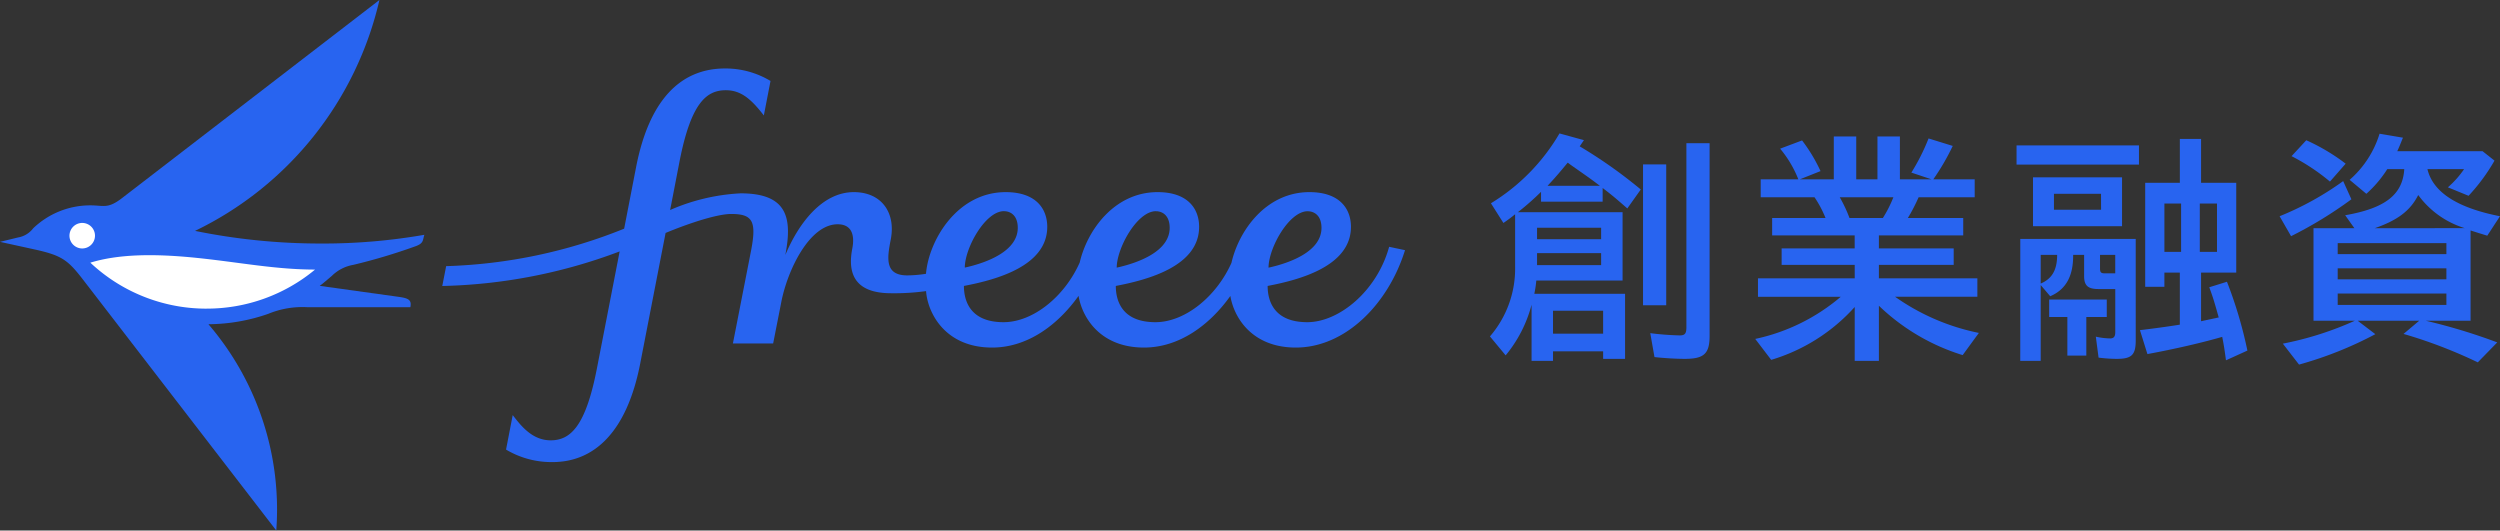 <svg xmlns="http://www.w3.org/2000/svg" xmlns:xlink="http://www.w3.org/1999/xlink" width="282.747" height="60" viewBox="0 0 282.747 60"><rect x="0" y="0" width="282.747" height="60" fill="#333333" stroke="none"/><defs><clipPath id="a"><rect width="282.747" height="60" fill="none"/></clipPath></defs><g clip-path="url(#a)"><path d="M36.27,27.543a70.948,70.948,0,0,1-14.212-1.43A38.615,38.615,0,0,0,42.913,0L13.806,22.4c-1.627,1.253-2.055.825-3.6.825a9.327,9.327,0,0,0-6.452,2.595,2.74,2.74,0,0,1-1.719,1.038L0,27.353l3.871.849c3.089.678,3.791,1.182,5.491,3.389L31.246,60a32.158,32.158,0,0,0-7.673-23.329,20.888,20.888,0,0,0,6.77-1.178,10.132,10.132,0,0,1,4.467-.746h11.6c.156-.778-.136-1.008-1.28-1.168l-8.972-1.248c.4-.284.944-.773,1.355-1.112a4.571,4.571,0,0,1,2.458-1.267,65.514,65.514,0,0,0,7-2.092c.976-.342.823-.7,1.026-1.305a66.707,66.707,0,0,1-11.73.988" fill="#2864f0"/><path d="M9.3,28.1a1.443,1.443,0,1,1,1.443-1.443A1.443,1.443,0,0,1,9.3,28.1" fill="#fff"/><path d="M23.369,34.908a19.174,19.174,0,0,1-13.152-5.2c3.088-.946,7.056-1.069,12.264-.518,4.785.506,8.677,1.29,13.151,1.3a19.154,19.154,0,0,1-12.263,4.415" fill="#fff"/><path d="M157.11,27.912c-1.366,4.992-5.656,8.527-9.261,8.527-3.843,0-4.481-2.5-4.481-4.1,3.728-.708,9.423-2.272,9.423-6.686,0-2.024-1.258-3.924-4.7-3.924-4.916,0-7.995,4.368-8.814,8-1.718,3.837-5.273,6.71-8.6,6.71-3.844,0-4.481-2.5-4.481-4.1,3.728-.708,9.423-2.272,9.423-6.686,0-2.024-1.258-3.924-4.7-3.924-4.912,0-7.99,4.363-8.812,7.994v-.017c-1.714,3.848-5.279,6.733-8.608,6.733-3.843,0-4.481-2.5-4.481-4.1,3.728-.708,9.424-2.272,9.424-6.686,0-2.024-1.259-3.924-4.7-3.924-5.49,0-8.7,5.452-9.014,9.238a14.562,14.562,0,0,1-2.112.18c-2.594,0-2.278-1.978-1.871-4.07.585-3.007-1.034-5.348-4.178-5.348-3.6,0-6.254,3.557-7.733,7.075l-.01,0c.836-4.3.114-6.938-5.06-6.938a22.728,22.728,0,0,0-7.975,1.885c.006.006,1.053-5.429,1.053-5.429,1.3-6.7,3.062-8.117,5.253-8.117,1.736,0,2.89,1.037,4.294,2.852l.755-3.9a9.858,9.858,0,0,0-5.146-1.413c-5.172,0-8.618,3.761-10.054,11.144l-1.353,6.975A58.183,58.183,0,0,1,50.459,30.1l-.438,2.245a60.334,60.334,0,0,0,20.061-3.91L67.509,41.674C66.248,48.161,64.55,49.8,62.281,49.8c-2.111,0-3.379-1.679-4.294-2.852-.127.655-.754,3.9-.754,3.9a10.015,10.015,0,0,0,5.254,1.413c4.764,0,8.425-3.458,9.919-11.143l2.872-14.772C78.166,25.151,81.186,24.2,82.7,24.2c2.434,0,2.881.826,2.249,4.124L82.891,38.842h4.552l.924-4.694c.7-3.6,3.181-8.783,6.368-8.783,1.606,0,1.956,1.224,1.656,2.767-.78,4.01,1.6,5.033,4.4,5.033a26.538,26.538,0,0,0,3.946-.241c.171,2.429,2.121,6.385,7.471,6.385,4.009,0,7.436-2.559,9.777-5.847.4,2.432,2.434,5.847,7.4,5.847,4,0,7.428-2.553,9.768-5.835.4,2.431,2.439,5.835,7.4,5.835,5.619,0,10.47-4.946,12.353-11.015ZM147.9,23.894c.757,0,1.558.494,1.558,1.879,0,2.593-3.373,3.924-5.989,4.5,0-2.2,2.306-6.383,4.431-6.383m-17.17,0c.758,0,1.558.494,1.558,1.879,0,2.593-3.373,3.924-5.989,4.5,0-2.2,2.305-6.383,4.431-6.383m-17.182,0c.758,0,1.559.494,1.559,1.879,0,2.593-3.374,3.924-5.99,4.5,0-2.2,2.306-6.383,4.431-6.383" fill="#2864f0"/><path d="M173.219,34.467a14.852,14.852,0,0,1-2.932,5.724l-1.777-2.144a11.721,11.721,0,0,0,2.848-7.9V24.23a16.082,16.082,0,0,1-1.325.988l-1.41-2.228a22.564,22.564,0,0,0,7.754-7.9l2.764.761-.479.7a54.286,54.286,0,0,1,6.908,4.879l-1.523,2.143c-1.1-.959-1.607-1.41-2.791-2.312v1.55h-6.965V21.693A28.75,28.75,0,0,1,171.669,24h11.843v7.726h-9.757a12.523,12.523,0,0,1-.225,1.5h10.263v7.36h-2.481v-.847h-5.668v1.072h-2.425Zm7.867-8.714h-7.247v1.3h7.247Zm0,2.876h-7.247v1.354h7.247Zm-.14-7.613c-1.072-.818-1.495-1.1-3.3-2.369l-.338-.254c-.818.987-1.353,1.636-2.284,2.623Zm.366,14.127h-5.668v2.594h5.668Zm4.512-16.552h2.623V34.523h-2.623Zm7.529,19.4c0,2-.62,2.595-2.792,2.595-1.043,0-2.4-.085-3.44-.2l-.479-2.707a31.043,31.043,0,0,0,3.327.254c.592,0,.761-.2.761-.931V16.194h2.623Z" fill="#2864f0"/><path d="M209.766,34.72A20.632,20.632,0,0,1,200.32,40.7l-1.805-2.368a21.992,21.992,0,0,0,9.672-4.766h-9.362V31.477h10.941V29.955H201.5V28.093h8.262V26.627h-9.334V24.653h6.035a12.343,12.343,0,0,0-1.241-2.34h-6.09v-2.03h4.258a12.545,12.545,0,0,0-2.059-3.469l2.481-.931a18.17,18.17,0,0,1,2.087,3.469l-2.341.931H207.4V15.432h2.538v4.851h2.4V15.432h2.538v4.851h3.581l-2.284-.762a23.585,23.585,0,0,0,1.946-3.863l2.735.846a26.36,26.36,0,0,1-2.2,3.779h4.681v2.03h-6.344a20.21,20.21,0,0,1-1.213,2.34h6.26v1.974H212.5v1.466h8.46v1.862H212.5v1.522h11.138v2.087h-9.305a24.988,24.988,0,0,0,9.475,4.089l-1.833,2.509a23.764,23.764,0,0,1-9.475-5.583v6.232h-2.735Zm-1.692-12.407a15.512,15.512,0,0,1,1.1,2.34h3.779a13.85,13.85,0,0,0,1.184-2.34Z" fill="#2864f0"/><path d="M228.069,16.448h13.845v2.171H228.069Zm.423,10.575h13.056V38.5c0,1.636-.451,2.087-2.143,2.087a16.389,16.389,0,0,1-2.059-.141l-.31-2.369a8.31,8.31,0,0,0,1.607.2c.423,0,.592-.2.592-.734V32.69h-1.917c-1.184,0-1.607-.4-1.607-1.466v-2.4H234.47c.028,2.4-.818,3.92-2.594,4.681L230.8,32.239v8.572h-2.312Zm1.438-6.965H240v5.527H229.93ZM230.8,32.07c1.269-.536,1.861-1.523,1.861-3.243H230.8Zm3.017,3.779h-2.058V33.875h6.514v1.974h-2.312v4.37h-2.144Zm3.807-13.931H232.3v1.805h5.329Zm-.113,8.46c0,.423.113.536.536.536h1.184V28.827h-1.72ZM250.938,35.9l-.029-.085c-.395-1.41-.592-2.115-1.043-3.327l2-.621a48.609,48.609,0,0,1,2.313,7.783l-2.425,1.1c-.142-1.071-.226-1.664-.424-2.651-2.227.649-5.385,1.382-8.459,1.946l-.846-2.707c1.241-.141,3.3-.423,4.512-.62V30.829H244.79v1.608h-2.171V20.678h3.92V15.715h2.4v4.963h3.977V30.829h-3.977v5.5ZM246.68,23.018h-1.889v5.47h1.889Zm4.06,0h-1.945v5.47h1.945Z" fill="#2864f0"/><path d="M257.82,24.456a34.039,34.039,0,0,0,7.19-3.975l.931,2.058a46.306,46.306,0,0,1-6.824,4.173Zm7.416-.112c4.54-.79,6.514-2.341,6.683-5.217H270a13.228,13.228,0,0,1-2.369,2.792l-1.889-1.579a11.343,11.343,0,0,0,3.384-5.217l2.651.451-.056.113c-.226.564-.367.931-.593,1.41h9.644l1.354,1.071a21.283,21.283,0,0,1-2.933,3.976l-2.341-.958a10.712,10.712,0,0,0,1.834-2.059h-4.146c.621,2.594,3.328,4.371,8.206,5.329l-1.438,2.2c-.451-.141-1.382-.423-1.889-.592V36.272h-5.076a65.593,65.593,0,0,1,8.093,2.453l-2.2,2.256a54.3,54.3,0,0,0-8.4-3.215l1.777-1.494h-6.965l2,1.522a42.608,42.608,0,0,1-8.629,3.441l-1.833-2.369a37.052,37.052,0,0,0,8.15-2.594h-4.681V25.81h4.624Zm-1.72-3.807a23.231,23.231,0,0,0-4.343-2.876l1.664-1.8a22.587,22.587,0,0,1,4.455,2.651Zm.874,8.206h12.295V27.5H264.39Zm0,2.848h12.295V30.35H264.39Zm0,2.9h12.295V33.2H264.39Zm14.381-8.685a10.224,10.224,0,0,1-5.273-3.75c-.874,1.748-2.313,2.848-4.906,3.75Z" fill="#2864f0"/></g></svg>
